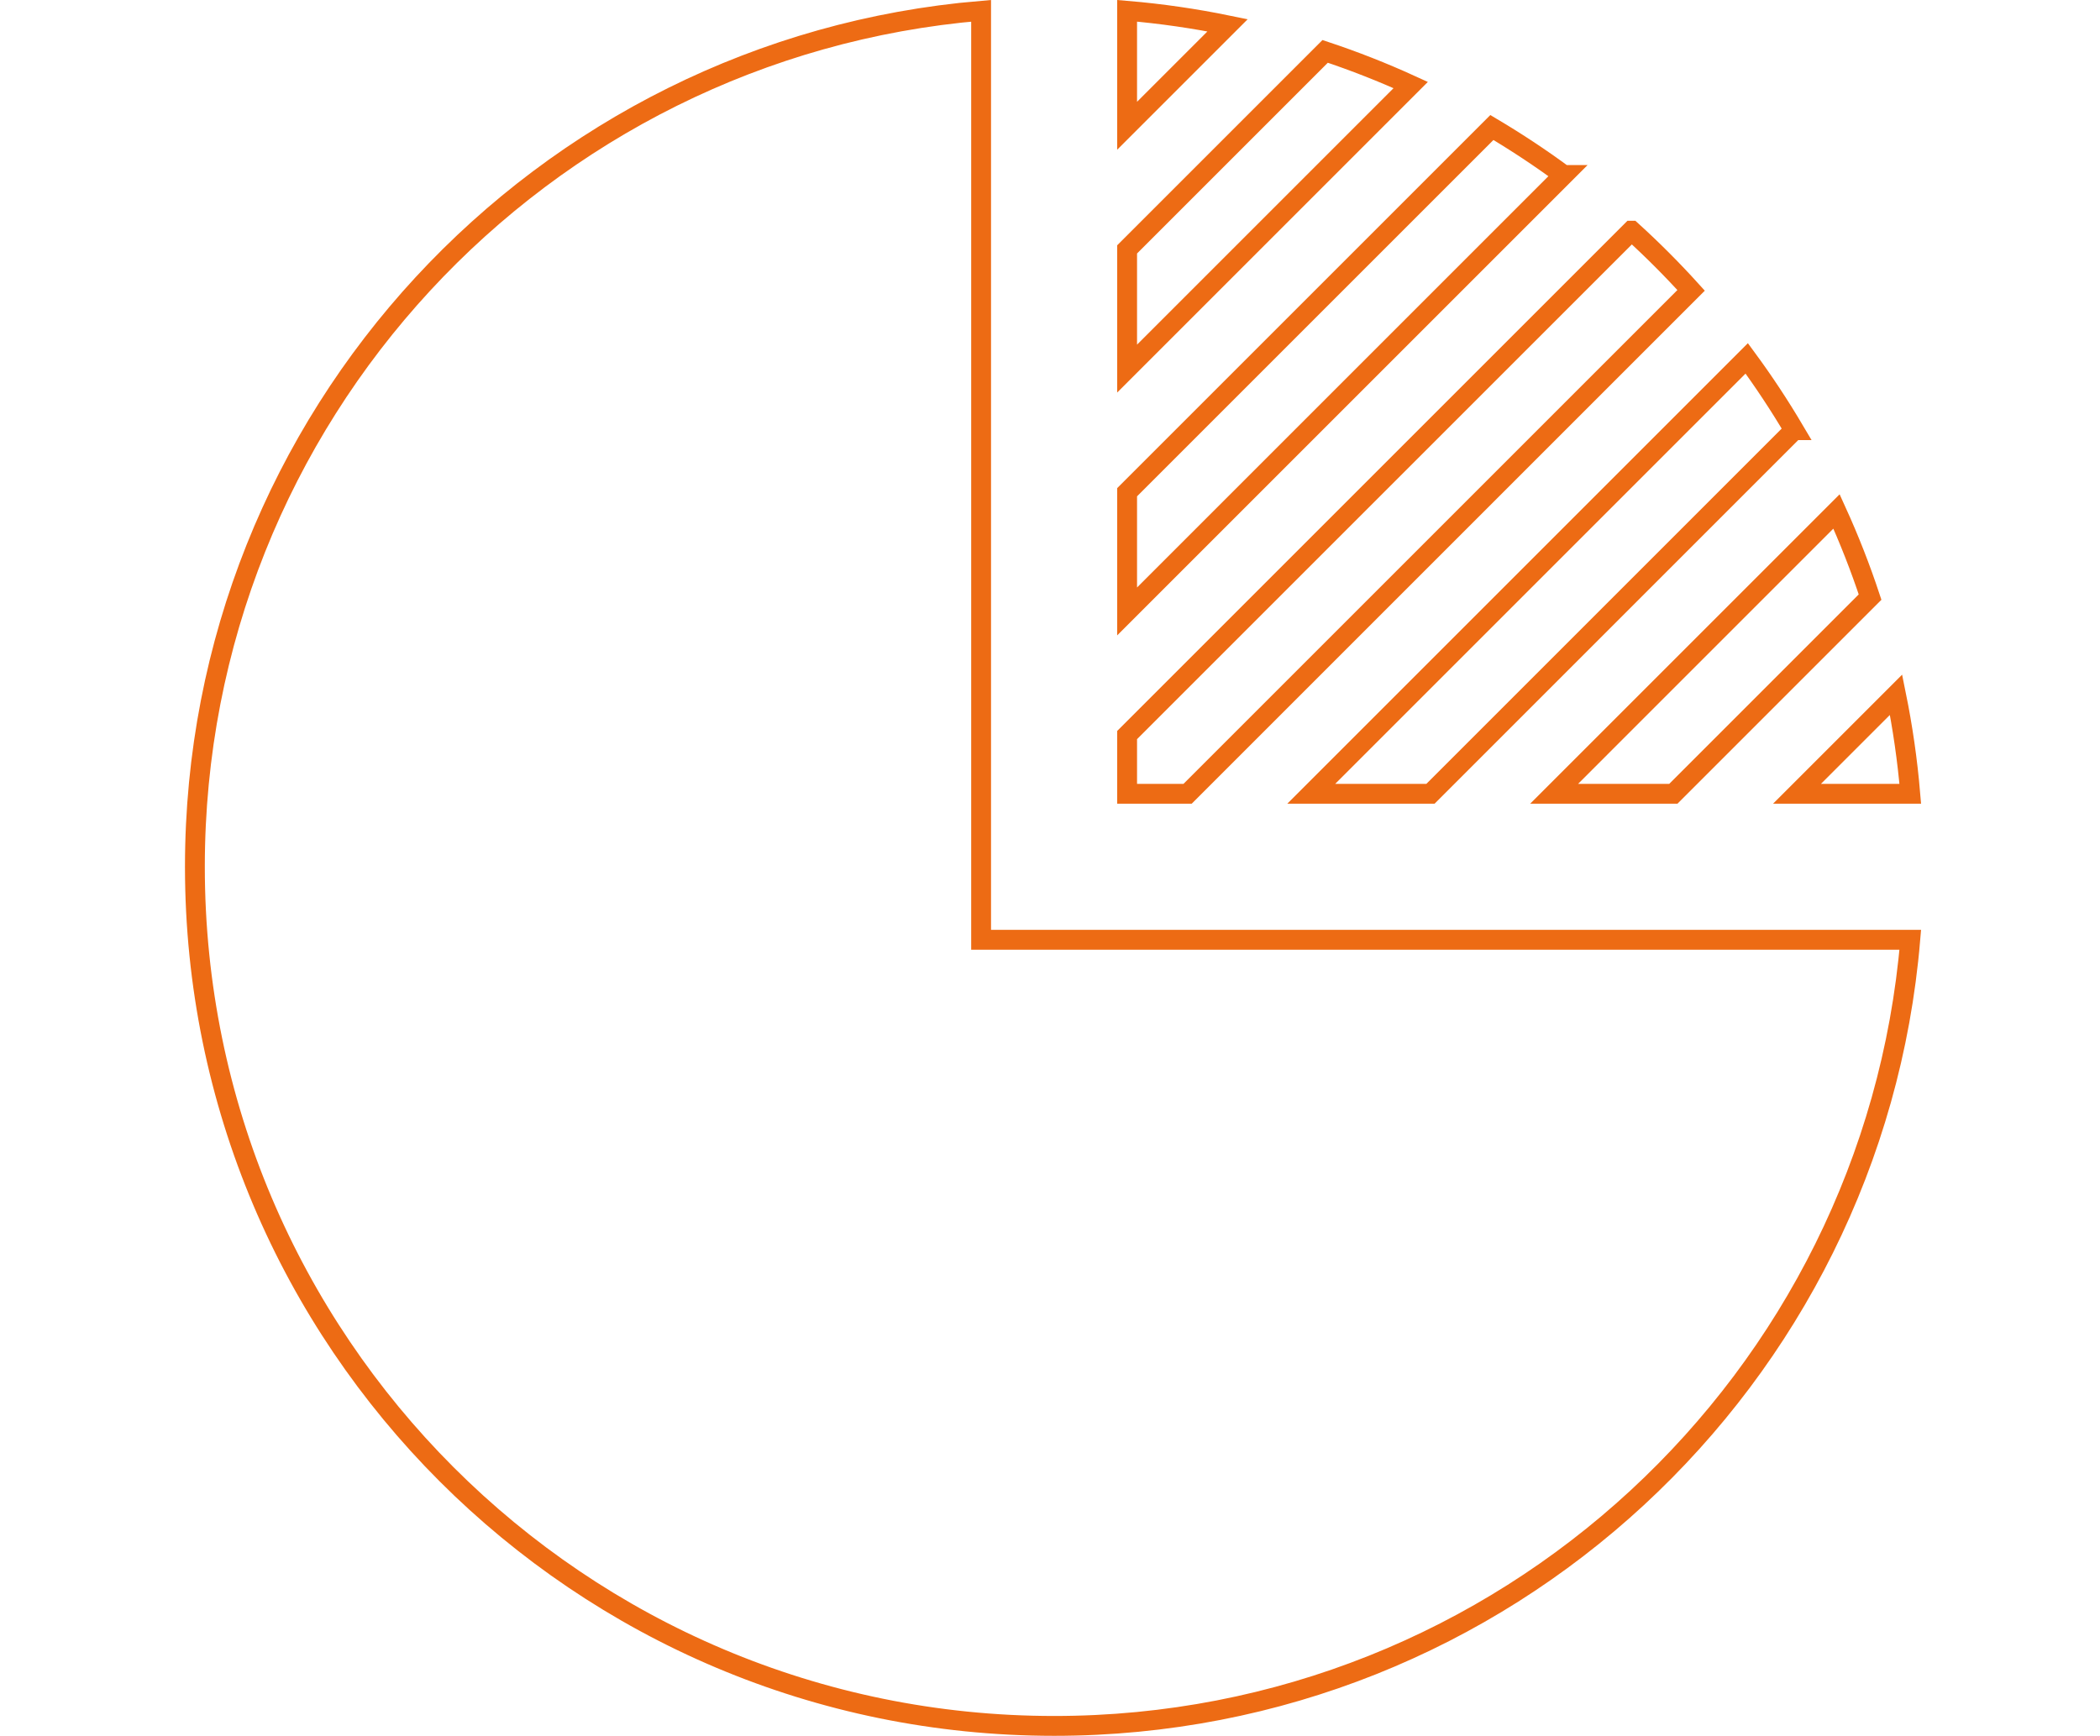 <svg xmlns="http://www.w3.org/2000/svg" width="423.334" height="349.974" viewBox="55.37 75.494 423.334 349.974" enable-background="new 55.37 75.494 423.334 349.974"><path stroke="#ed6b14" stroke-width="4" stroke-miterlimit="10" d="M282.583 149.808v-24.033l39.921-39.921c5.894 1.959 11.653 4.226 17.249 6.782l-57.17 57.172zm101.689-27.8l-101.689 101.687v11.838h12.195l101.499-101.499c-3.806-4.201-7.811-8.216-12.005-12.026zm-101.689-21.16l20.255-20.254c-6.623-1.358-13.376-2.345-20.255-2.924v23.178zm155.01 114.72l-19.965 19.965h22.829c-.573-6.774-1.537-13.436-2.864-19.965zm-5.239-19.688c-1.95-5.902-4.213-11.666-6.764-17.271l-56.922 56.924h24.033l39.653-39.653zm-15.304-33.66c-2.95-4.989-6.137-9.821-9.56-14.473l-87.784 87.785h24.033l73.311-73.312zm-46.476-51.443c-4.645-3.427-9.474-6.618-14.457-9.576l-73.534 73.535v24.033l87.991-87.992zm-117.425 154.193v-187.3c-88.774 7.47-158.491 81.875-158.491 172.578 0 95.664 77.549 173.221 173.212 173.221 90.703 0 165.109-69.725 172.587-158.498h-187.308z" fill="none"/></svg>